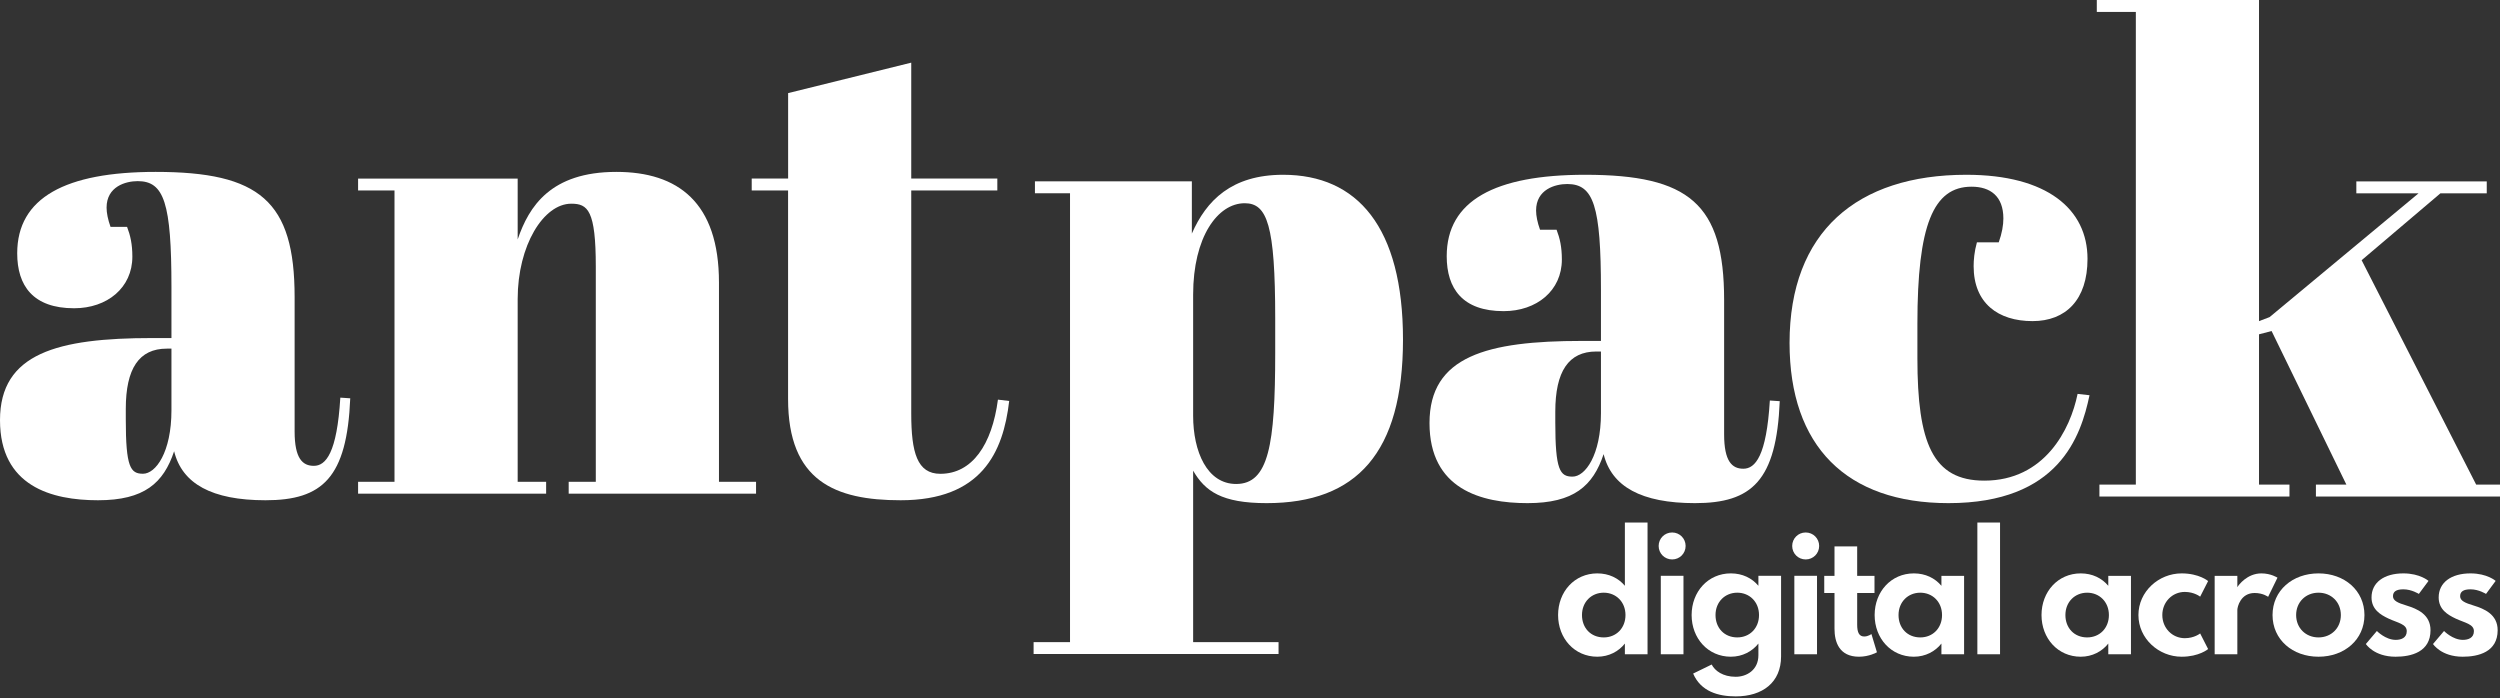 <svg width="247" height="69" viewBox="0 0 247 69" fill="none" xmlns="http://www.w3.org/2000/svg">
<rect x="0" y="0" width="247" height="69" fill="#333333" stroke="none"/>
<path d="M244.089 56.651C245.739 56.651 246.571 57.393 246.571 57.393L245.618 58.679C245.618 58.679 244.906 58.225 244.089 58.225C243.378 58.225 243.06 58.452 243.06 58.906C243.06 59.36 243.559 59.572 244.407 59.829C245.436 60.147 246.768 60.692 246.768 62.266C246.768 64.43 244.846 64.884 243.317 64.884C241.183 64.884 240.381 63.628 240.381 63.628L241.471 62.342C241.471 62.342 242.318 63.219 243.332 63.219C243.847 63.219 244.422 63.038 244.422 62.357C244.422 61.66 243.529 61.539 242.621 61.116C241.819 60.737 240.941 60.208 240.941 59.027C240.941 57.559 242.167 56.651 244.089 56.651Z" fill="white"/>
<path d="M237.455 56.651C239.104 56.651 239.937 57.393 239.937 57.393L238.983 58.679C238.983 58.679 238.272 58.225 237.455 58.225C236.743 58.225 236.426 58.452 236.426 58.906C236.426 59.36 236.925 59.572 237.773 59.829C238.802 60.147 240.134 60.692 240.134 62.266C240.134 64.43 238.211 64.884 236.683 64.884C234.549 64.884 233.747 63.628 233.747 63.628L234.836 62.342C234.836 62.342 235.684 63.219 236.698 63.219C237.213 63.219 237.788 63.038 237.788 62.357C237.788 61.66 236.895 61.539 235.987 61.116C235.185 60.737 234.307 60.208 234.307 59.027C234.307 57.559 235.533 56.651 237.455 56.651Z" fill="white"/>
<path d="M224.527 60.767C224.527 58.346 226.495 56.651 229.068 56.651C231.641 56.651 233.608 58.346 233.608 60.767C233.608 63.189 231.641 64.884 229.068 64.884C226.495 64.884 224.527 63.189 224.527 60.767ZM226.858 60.767C226.858 62.054 227.812 62.977 229.068 62.977C230.324 62.977 231.277 62.054 231.277 60.767C231.277 59.481 230.324 58.558 229.068 58.558C227.812 58.558 226.858 59.481 226.858 60.767Z" fill="white"/>
<path d="M218.809 56.893H221.049V58.013C221.17 57.801 222.017 56.651 223.425 56.651C224.378 56.651 225.014 57.075 225.014 57.075L224.091 58.967C224.091 58.967 223.591 58.588 222.759 58.588C221.366 58.588 221.049 59.965 221.049 60.268V64.642H218.809V56.893Z" fill="white"/>
<path d="M211.276 60.767C211.276 58.452 213.273 56.651 215.544 56.651C217.284 56.651 218.162 57.408 218.162 57.408L217.375 58.951C217.375 58.951 216.8 58.482 215.861 58.482C214.62 58.482 213.637 59.481 213.637 60.767C213.637 62.054 214.62 63.053 215.861 63.053C216.8 63.053 217.375 62.584 217.375 62.584L218.162 64.127C218.162 64.127 217.284 64.884 215.544 64.884C213.273 64.884 211.276 63.083 211.276 60.767Z" fill="white"/>
<path d="M201.701 60.767C201.701 58.467 203.32 56.651 205.575 56.651C206.725 56.651 207.663 57.12 208.299 57.877V56.893H210.539V64.642H208.299V63.583C207.694 64.354 206.725 64.884 205.575 64.884C203.32 64.884 201.701 63.068 201.701 60.767ZM204.062 60.767C204.062 62.054 204.939 62.977 206.211 62.977C207.452 62.977 208.36 62.054 208.36 60.767C208.36 59.466 207.421 58.558 206.211 58.558C205 58.558 204.062 59.466 204.062 60.767Z" fill="white"/>
<path d="M195.364 51.626H197.604V64.641H195.364V51.626Z" fill="white"/>
<path d="M185.214 60.767C185.214 58.467 186.833 56.651 189.088 56.651C190.238 56.651 191.177 57.12 191.812 57.877V56.893H194.052V64.642H191.812V63.583C191.207 64.354 190.238 64.884 189.088 64.884C186.833 64.884 185.214 63.068 185.214 60.767ZM187.575 60.767C187.575 62.054 188.453 62.977 189.724 62.977C190.965 62.977 191.873 62.054 191.873 60.767C191.873 59.466 190.935 58.558 189.724 58.558C188.513 58.558 187.575 59.466 187.575 60.767Z" fill="white"/>
<path d="M180.235 56.893H181.249V53.987H183.489V56.893H185.2V58.588H183.489V61.721C183.489 62.492 183.686 62.886 184.186 62.886C184.579 62.886 184.897 62.644 184.897 62.644L185.442 64.445C185.442 64.445 184.685 64.884 183.671 64.884C181.704 64.884 181.249 63.416 181.249 62.129V58.588H180.235V56.893Z" fill="white"/>
<path d="M178.401 52.609C179.142 52.609 179.733 53.2 179.733 53.941C179.733 54.683 179.142 55.273 178.401 55.273C177.659 55.273 177.069 54.683 177.069 53.941C177.069 53.2 177.659 52.609 178.401 52.609ZM177.281 56.892H179.521V64.641H177.281V56.892Z" fill="white"/>
<path d="M167.132 60.767C167.132 58.466 168.751 56.65 171.006 56.65C172.156 56.65 173.095 57.119 173.73 57.876V56.892H175.97V64.853C175.97 67.426 174.139 68.803 171.49 68.803C169.765 68.803 168.04 68.319 167.283 66.548L169.114 65.655C169.432 66.276 170.219 66.866 171.49 66.866C172.55 66.866 173.73 66.215 173.73 64.732V63.582C173.125 64.354 172.156 64.883 171.006 64.883C168.751 64.883 167.132 63.067 167.132 60.767ZM169.493 60.767C169.493 62.053 170.37 62.976 171.642 62.976C172.883 62.976 173.791 62.053 173.791 60.767C173.791 59.465 172.853 58.557 171.642 58.557C170.431 58.557 169.493 59.465 169.493 60.767Z" fill="white"/>
<path d="M165.207 52.609C165.949 52.609 166.539 53.2 166.539 53.941C166.539 54.683 165.949 55.273 165.207 55.273C164.466 55.273 163.875 54.683 163.875 53.941C163.875 53.2 164.466 52.609 165.207 52.609ZM164.087 56.892H166.327V64.641H164.087V56.892Z" fill="white"/>
<path d="M153.939 60.767C153.939 58.467 155.558 56.651 157.813 56.651C158.964 56.651 159.902 57.12 160.538 57.876V51.626H162.777V64.641H160.538V63.582C159.932 64.354 158.964 64.883 157.813 64.883C155.558 64.883 153.939 63.067 153.939 60.767ZM156.3 60.767C156.3 62.053 157.178 62.977 158.449 62.977C159.69 62.977 160.598 62.053 160.598 60.767C160.598 59.465 159.66 58.557 158.449 58.557C157.238 58.557 156.3 59.465 156.3 60.767Z" fill="white"/>
<path d="M117.75 23.088C119.185 19.815 121.672 17.268 126.777 17.268C134.105 17.268 138.616 22.434 138.616 33.552C138.616 44.736 134.039 49.71 125.143 49.71C120.698 49.71 119.059 48.532 117.882 46.502V63.441H126.321V64.618H102.12V63.441H105.718V19.094H102.252V17.917H117.755V23.088H117.75ZM117.882 29.107V41.078C117.882 44.61 119.257 47.817 122.134 47.817C125.341 47.817 125.991 43.955 125.991 34.867V31.462C125.991 22.241 125.204 20.079 122.981 20.079C120.302 20.079 117.882 23.419 117.882 29.107Z" fill="white"/>
<path d="M158.174 33.684V28.645C158.174 20.338 157.453 18.181 154.84 18.181C153.663 18.181 151.765 18.704 151.765 20.8C151.765 21.323 151.897 21.977 152.156 22.698H153.79C154.114 23.545 154.312 24.398 154.312 25.641C154.312 28.716 151.826 30.741 148.558 30.741C144.503 30.741 142.935 28.518 142.935 25.311C142.935 19.815 147.71 17.268 156.606 17.268C166.877 17.268 170.343 20.145 170.343 29.63V42.91C170.343 45.589 171.13 46.31 172.241 46.31C173.418 46.31 174.53 45.066 174.86 39.571L175.839 39.637C175.515 47.487 173.094 49.71 167.466 49.71C162.168 49.71 159.225 48.076 158.438 44.868C157.393 48.01 155.495 49.71 150.918 49.71C146.341 49.71 141.235 48.334 141.235 41.793C141.235 35.186 146.924 33.684 156.282 33.684H158.174ZM158.174 40.814V34.729H157.718C154.972 34.729 153.663 36.693 153.663 40.682V41.727C153.663 46.436 154.12 47.091 155.363 47.091C156.606 47.096 158.174 45 158.174 40.814Z" fill="white"/>
<path d="M189.439 31.984V35.384C189.439 43.757 190.941 47.487 196.046 47.487C201.998 47.487 204.551 42.448 205.266 38.916L206.444 39.048C205.591 43.102 203.434 49.71 192.509 49.71C182.436 49.71 176.808 44.087 176.808 33.882C176.808 22.896 183.481 17.268 194.275 17.268C202.257 17.268 206.246 20.668 206.246 25.575C206.246 29.63 204.089 31.726 200.816 31.726C197.416 31.726 194.995 29.96 194.995 26.296C194.995 25.707 195.061 24.86 195.32 23.941H197.476C197.801 23.028 197.933 22.241 197.933 21.587C197.933 19.364 196.624 18.445 194.792 18.445C191.007 18.445 189.439 22.241 189.439 31.984Z" fill="white"/>
<path d="M228.812 47.879H231.822L224.433 32.706L223.19 33.03V47.879H226.199V49.056H207.423V47.879H211.021V1.177H207.164V0H223.19V31.727L224.235 31.33L238.951 19.101H232.806V17.924H245.691V19.101H241.113L233.329 25.708L244.645 47.879H247V49.056H228.812V47.879Z" fill="white"/>
<path d="M16.939 33.399V28.36C16.939 20.053 16.218 17.896 13.605 17.896C12.428 17.896 10.53 18.419 10.53 20.515C10.53 21.038 10.662 21.692 10.92 22.413H12.554C12.879 23.26 13.077 24.113 13.077 25.356C13.077 28.432 10.59 30.456 7.322 30.456C3.268 30.456 1.7 28.234 1.7 25.026C1.7 19.53 6.475 16.983 15.371 16.983C25.642 16.983 29.108 19.86 29.108 29.345V42.625C29.108 45.304 29.895 46.025 31.006 46.025C32.183 46.025 33.294 44.782 33.624 39.286L34.604 39.352C34.279 47.202 31.859 49.425 26.231 49.425C20.933 49.425 17.989 47.791 17.203 44.584C16.158 47.725 14.26 49.425 9.682 49.425C5.105 49.425 0 48.05 0 41.508C0 34.901 5.688 33.399 15.046 33.399H16.939ZM16.939 40.529V34.445H16.482C13.737 34.445 12.428 36.409 12.428 40.397V41.442C12.428 46.152 12.884 46.806 14.128 46.806C15.371 46.812 16.939 44.716 16.939 40.529Z" fill="white"/>
<path d="M51.146 17.638V23.657C52.258 20.389 54.414 16.983 60.895 16.983C66.979 16.983 71.034 19.992 71.034 27.909V47.599H74.698V48.776H56.186V47.599H58.865V26.341C58.865 20.779 58.078 20.125 56.444 20.125C53.699 20.125 51.146 24.245 51.146 29.543V47.599H53.958V48.776H35.379V47.599H38.977V18.821H35.379V17.643H51.146V17.638Z" fill="white"/>
<path d="M77.867 18.815H74.269V17.638H77.867V9.199L90.031 6.19V17.638H98.536V18.815H90.031V40.859C90.031 44.721 90.619 46.812 92.908 46.812C96.049 46.812 98.008 43.935 98.596 39.484L99.708 39.616C99.119 44.721 96.963 49.425 88.98 49.425C82.505 49.425 77.862 47.527 77.862 39.418V18.815H77.867Z" fill="white"/>
</svg>
